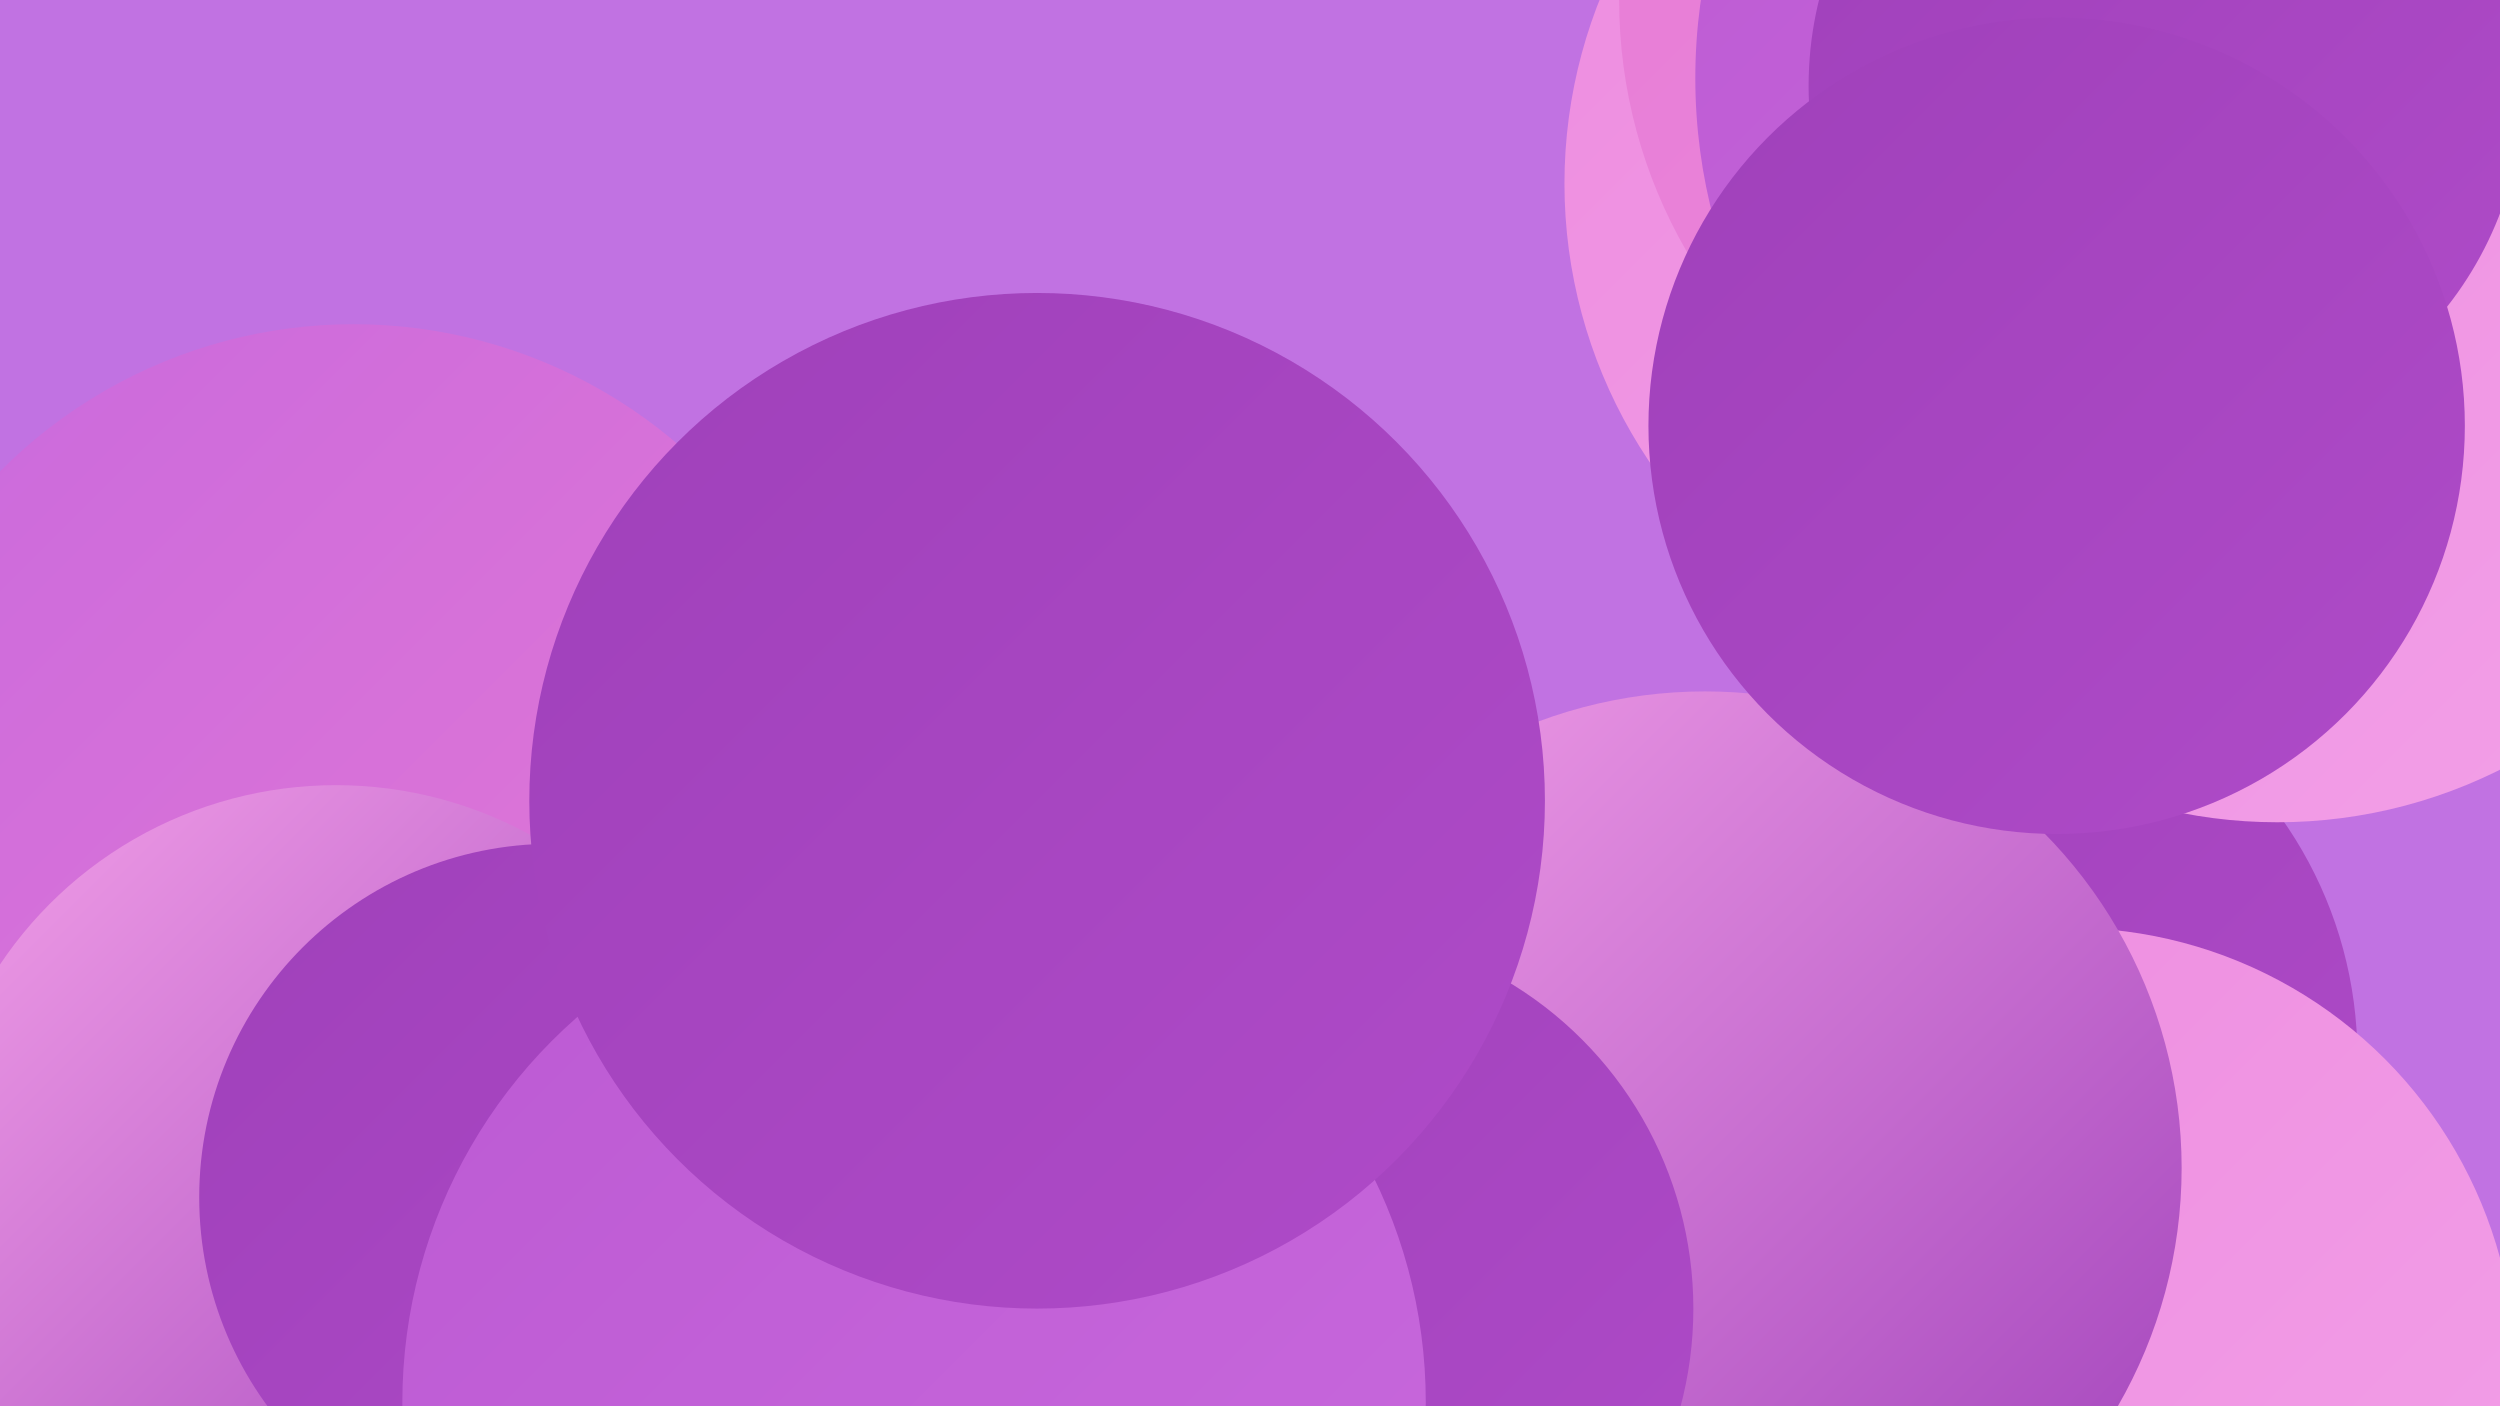 <?xml version="1.0" encoding="UTF-8"?><svg width="1280" height="720" xmlns="http://www.w3.org/2000/svg"><defs><linearGradient id="grad0" x1="0%" y1="0%" x2="100%" y2="100%"><stop offset="0%" style="stop-color:#9f40ba;stop-opacity:1" /><stop offset="100%" style="stop-color:#af4bc8;stop-opacity:1" /></linearGradient><linearGradient id="grad1" x1="0%" y1="0%" x2="100%" y2="100%"><stop offset="0%" style="stop-color:#af4bc8;stop-opacity:1" /><stop offset="100%" style="stop-color:#bc5ad3;stop-opacity:1" /></linearGradient><linearGradient id="grad2" x1="0%" y1="0%" x2="100%" y2="100%"><stop offset="0%" style="stop-color:#bc5ad3;stop-opacity:1" /><stop offset="100%" style="stop-color:#c969dd;stop-opacity:1" /></linearGradient><linearGradient id="grad3" x1="0%" y1="0%" x2="100%" y2="100%"><stop offset="0%" style="stop-color:#c969dd;stop-opacity:1" /><stop offset="100%" style="stop-color:#e67ad4;stop-opacity:1" /></linearGradient><linearGradient id="grad4" x1="0%" y1="0%" x2="100%" y2="100%"><stop offset="0%" style="stop-color:#e67ad4;stop-opacity:1" /><stop offset="100%" style="stop-color:#ed8cdf;stop-opacity:1" /></linearGradient><linearGradient id="grad5" x1="0%" y1="0%" x2="100%" y2="100%"><stop offset="0%" style="stop-color:#ed8cdf;stop-opacity:1" /><stop offset="100%" style="stop-color:#f3a0e8;stop-opacity:1" /></linearGradient><linearGradient id="grad6" x1="0%" y1="0%" x2="100%" y2="100%"><stop offset="0%" style="stop-color:#f3a0e8;stop-opacity:1" /><stop offset="100%" style="stop-color:#9f40ba;stop-opacity:1" /></linearGradient></defs><rect width="1280" height="720" fill="#c172e2" /><circle cx="1056" cy="94" r="255" fill="url(#grad5)" /><circle cx="665" cy="687" r="248" fill="url(#grad2)" /><circle cx="562" cy="480" r="244" fill="url(#grad3)" /><circle cx="1051" cy="12" r="198" fill="url(#grad3)" /><circle cx="195" cy="652" r="268" fill="url(#grad3)" /><circle cx="996" cy="541" r="211" fill="url(#grad0)" /><circle cx="1086" cy="0" r="257" fill="url(#grad4)" /><circle cx="573" cy="611" r="266" fill="url(#grad3)" /><circle cx="181" cy="421" r="255" fill="url(#grad3)" /><circle cx="1059" cy="704" r="229" fill="url(#grad5)" /><circle cx="873" cy="598" r="244" fill="url(#grad6)" /><circle cx="1150" cy="40" r="282" fill="url(#grad2)" /><circle cx="672" cy="670" r="195" fill="url(#grad0)" /><circle cx="172" cy="609" r="207" fill="url(#grad6)" /><circle cx="1166" cy="166" r="255" fill="url(#grad5)" /><circle cx="283" cy="613" r="181" fill="url(#grad0)" /><circle cx="468" cy="718" r="262" fill="url(#grad2)" /><circle cx="1109" cy="44" r="183" fill="url(#grad0)" /><circle cx="1053" cy="218" r="209" fill="url(#grad0)" /><circle cx="531" cy="410" r="260" fill="url(#grad0)" /></svg>